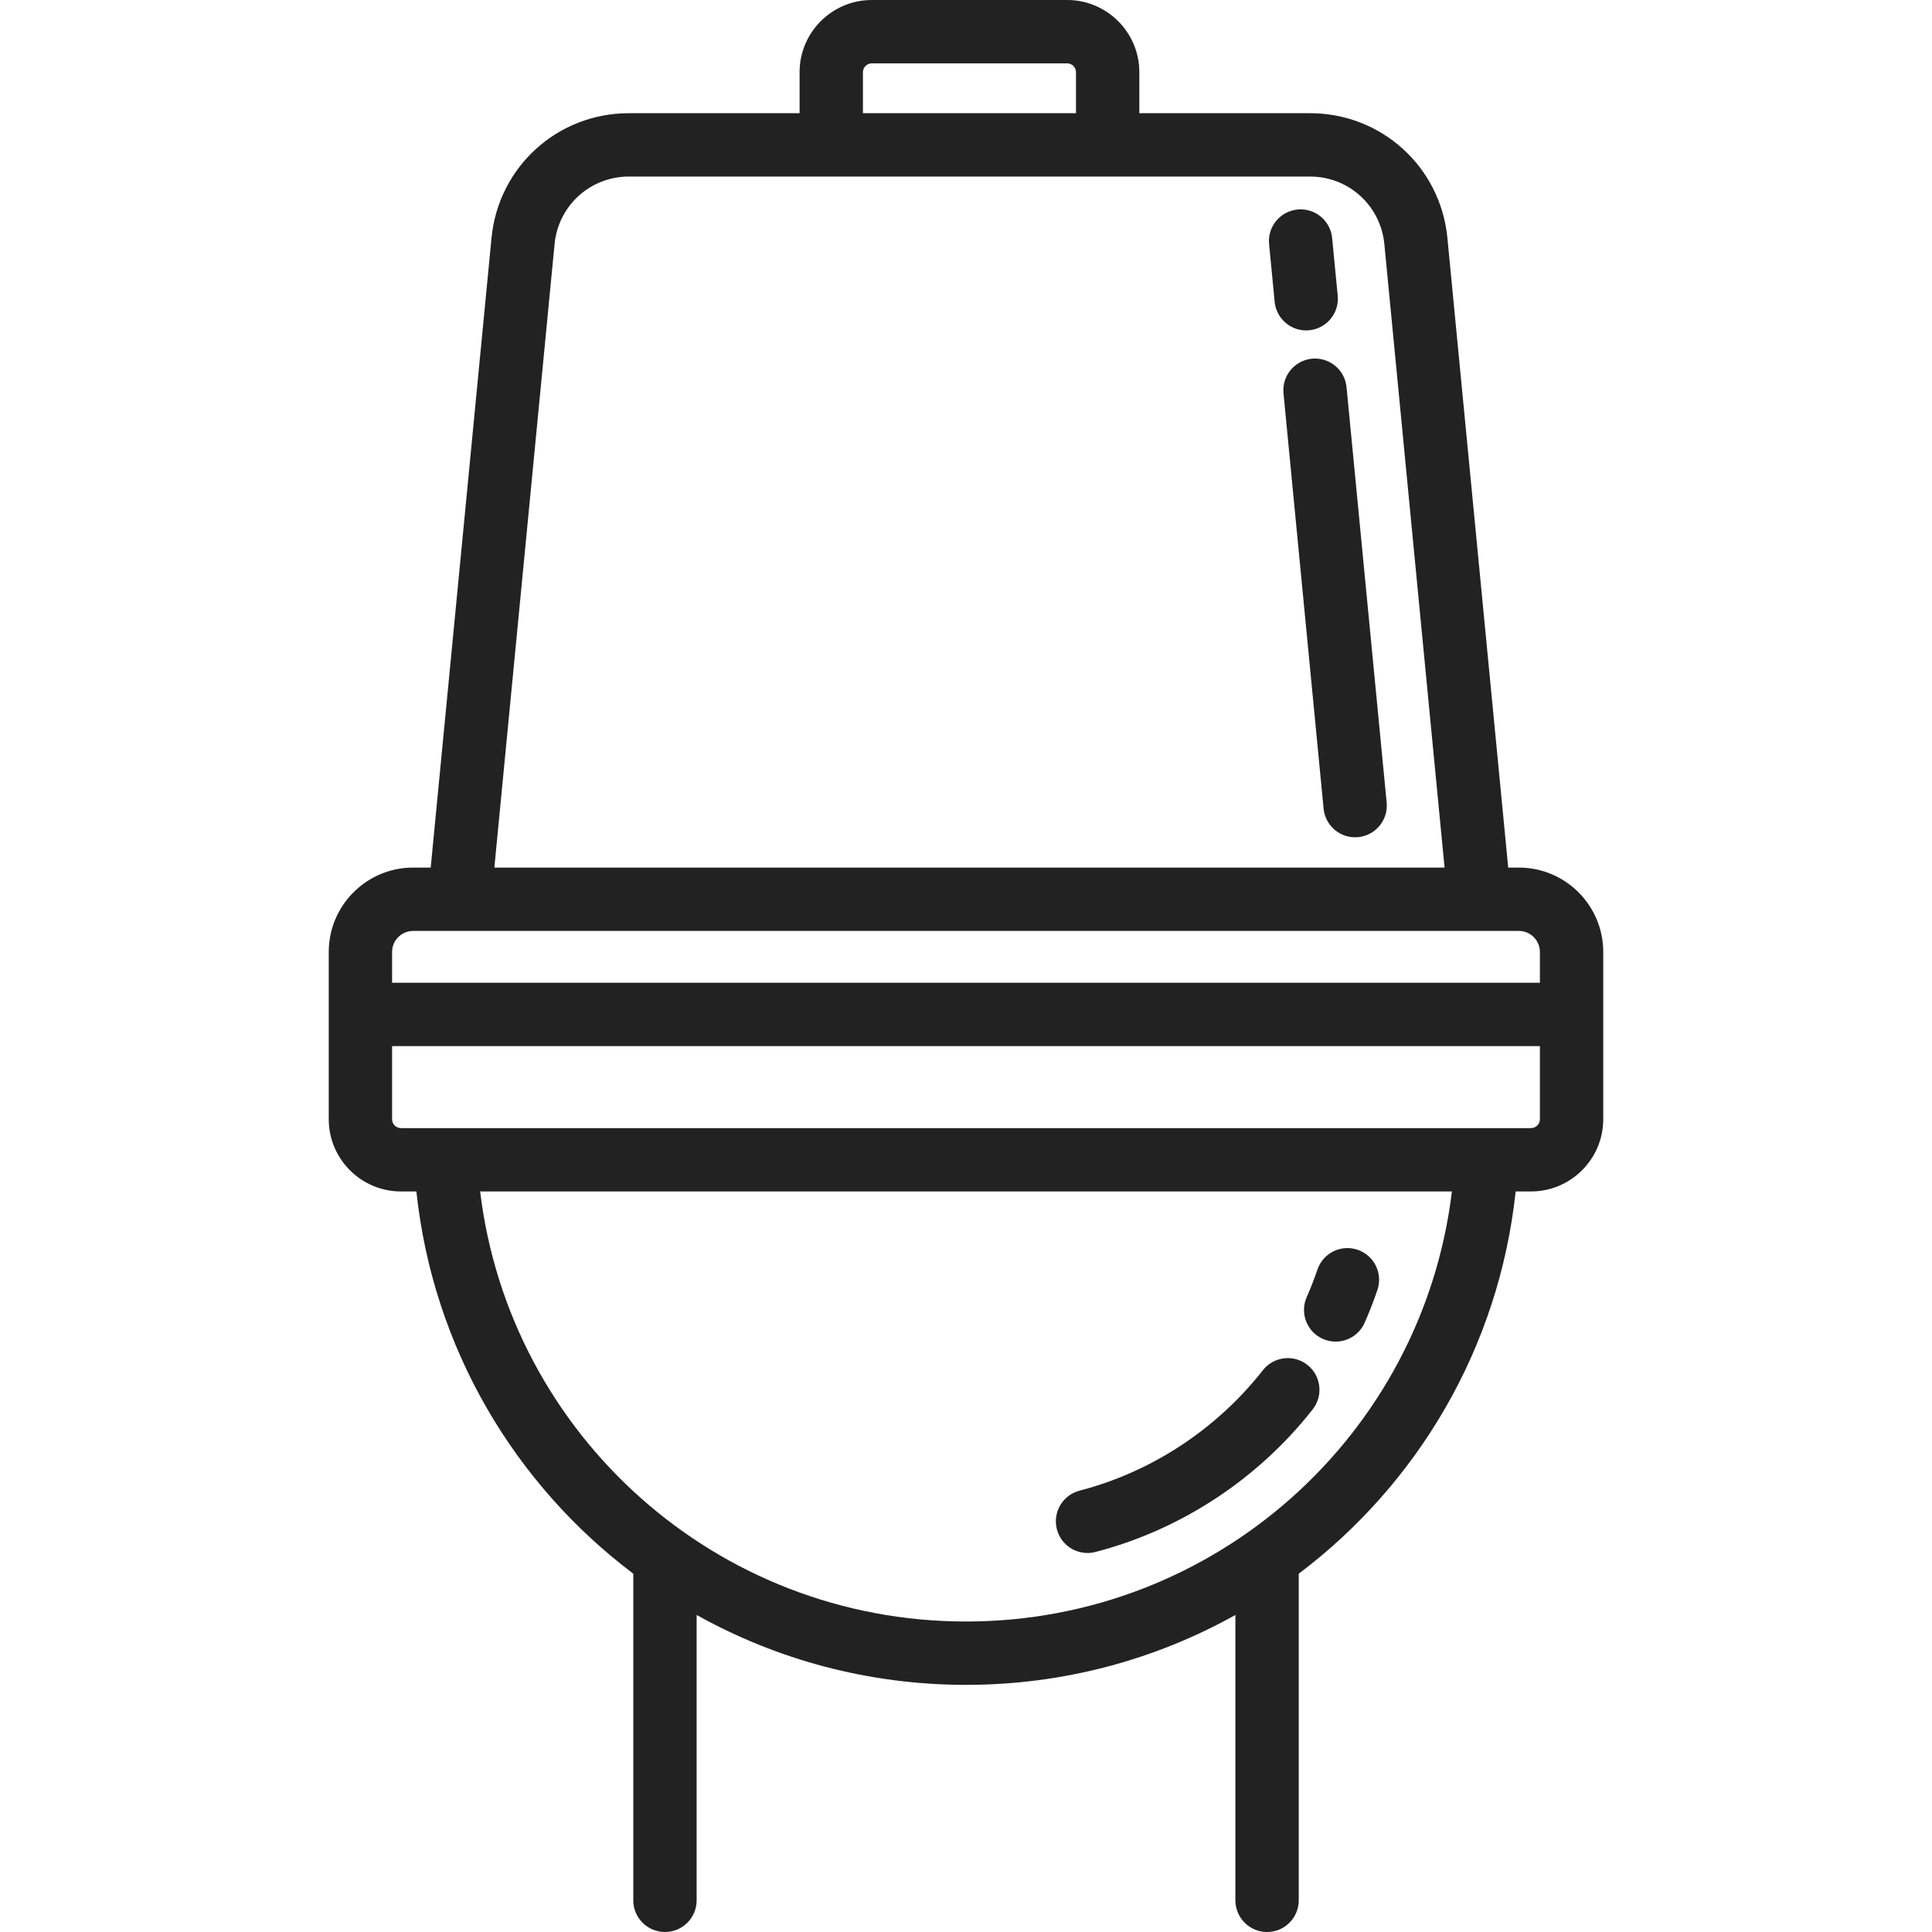 <?xml version="1.0" encoding="UTF-8"?> <!-- icon666.com - MILLIONS vector ICONS FREE --> <svg xmlns="http://www.w3.org/2000/svg" xmlns:xlink="http://www.w3.org/1999/xlink" viewBox="0 0 457.479 457.479"> <g> <path d="m328.348,190.04l-9.499-98.361c-0.397-4.124-4.078-7.139-8.186-6.745-4.123,0.398-7.143,4.063-6.744,8.186l9.499,98.361c0.374,3.878 3.639,6.78 7.456,6.78 0.241,0 0.485-0.012 0.729-0.035 4.124-0.398 7.143-4.063 6.745-8.186z" fill="#000000" style="fill: rgb(34, 34, 34);"></path> <path d="m310.013,78.204c4.123-0.398 7.143-4.063 6.744-8.186l-1.319-13.663c-0.397-4.123-4.061-7.135-8.186-6.745-4.123,0.398-7.143,4.063-6.744,8.186l1.319,13.663c0.374,3.878 3.639,6.78 7.456,6.78 0.242,0 0.485-0.011 0.73-0.035z" fill="#000000" style="fill: rgb(34, 34, 34);"></path> <path d="m359.652,205.434h-2.523l-14.398-149.079c-1.626-16.847-15.616-29.551-32.542-29.551h-40.405v-9.708c-0.001-9.427-7.669-17.096-17.096-17.096h-46.258c-9.427,0-17.096,7.669-17.096,17.096v9.708h-40.406c-16.926,0-30.916,12.704-32.542,29.551l-14.398,149.079h-4.162c-11.019,0-19.983,8.964-19.983,19.982v14.794 24.807c0,9.434 7.675,17.108 17.108,17.108h3.644c3.948,37.081 23.27,69.34 51.362,90.51v77.343c0,4.142 3.358,7.5 7.5,7.5s7.5-3.358 7.5-7.5v-67.572c18.904,10.552 40.671,16.553 63.792,16.553 23.116,0 44.88-6 63.781-16.551v67.57c0,4.142 3.357,7.5 7.5,7.5s7.5-3.358 7.5-7.5v-77.341c28.091-21.17 47.413-53.43 51.362-90.512h3.634c9.434,0 17.108-7.675 17.108-17.108v-24.807-14.794c0.001-11.019-8.964-19.982-19.982-19.982zm-155.318-188.338c0-1.156 0.94-2.096 2.096-2.096h46.258c1.155,0 2.096,0.94 2.096,2.096v9.708h-50.449v-9.708zm-73.018,40.7c0.88-9.117 8.452-15.993 17.612-15.993h161.26c9.16,0 16.731,6.875 17.612,15.993l14.259,147.637h-225.002l14.259-147.637zm-38.473,167.62c0-2.747 2.235-4.982 4.983-4.982h261.825c2.748,0 4.983,2.235 4.983,4.982v7.294h-271.791v-7.294zm135.895,158.543c-59.012,0-108.095-44.126-115.046-101.834h230.104c-6.952,57.708-56.035,101.834-115.058,101.834zm135.896-118.942c0,1.163-0.946,2.108-2.108,2.108h-267.575c-1.163,0-2.108-0.946-2.108-2.108v-17.307h271.792v17.307z" fill="#000000" style="fill: rgb(34, 34, 34);"></path> <path d="m257.513,367.733c0.623,0 1.258-0.079 1.89-0.243 20.205-5.245 38.472-17.241 51.436-33.779 2.556-3.26 1.984-7.974-1.275-10.53-3.26-2.553-7.973-1.983-10.529,1.276-10.946,13.964-26.359,24.091-43.4,28.514-4.009,1.041-6.415,5.134-5.375,9.144 0.875,3.378 3.918,5.618 7.253,5.618z" fill="#000000" style="fill: rgb(34, 34, 34);"></path> <path d="m313.251,317.041c0.984,0.434 2.011,0.639 3.021,0.639 2.881,0 5.629-1.67 6.866-4.476 1.116-2.531 2.133-5.14 3.021-7.754 1.334-3.922-0.765-8.182-4.687-9.515-3.918-1.335-8.181,0.765-9.515,4.686-0.749,2.201-1.604,4.399-2.545,6.531-1.669,3.79 0.049,8.218 3.839,9.889z" fill="#000000" style="fill: rgb(34, 34, 34);"></path> </g> </svg> 